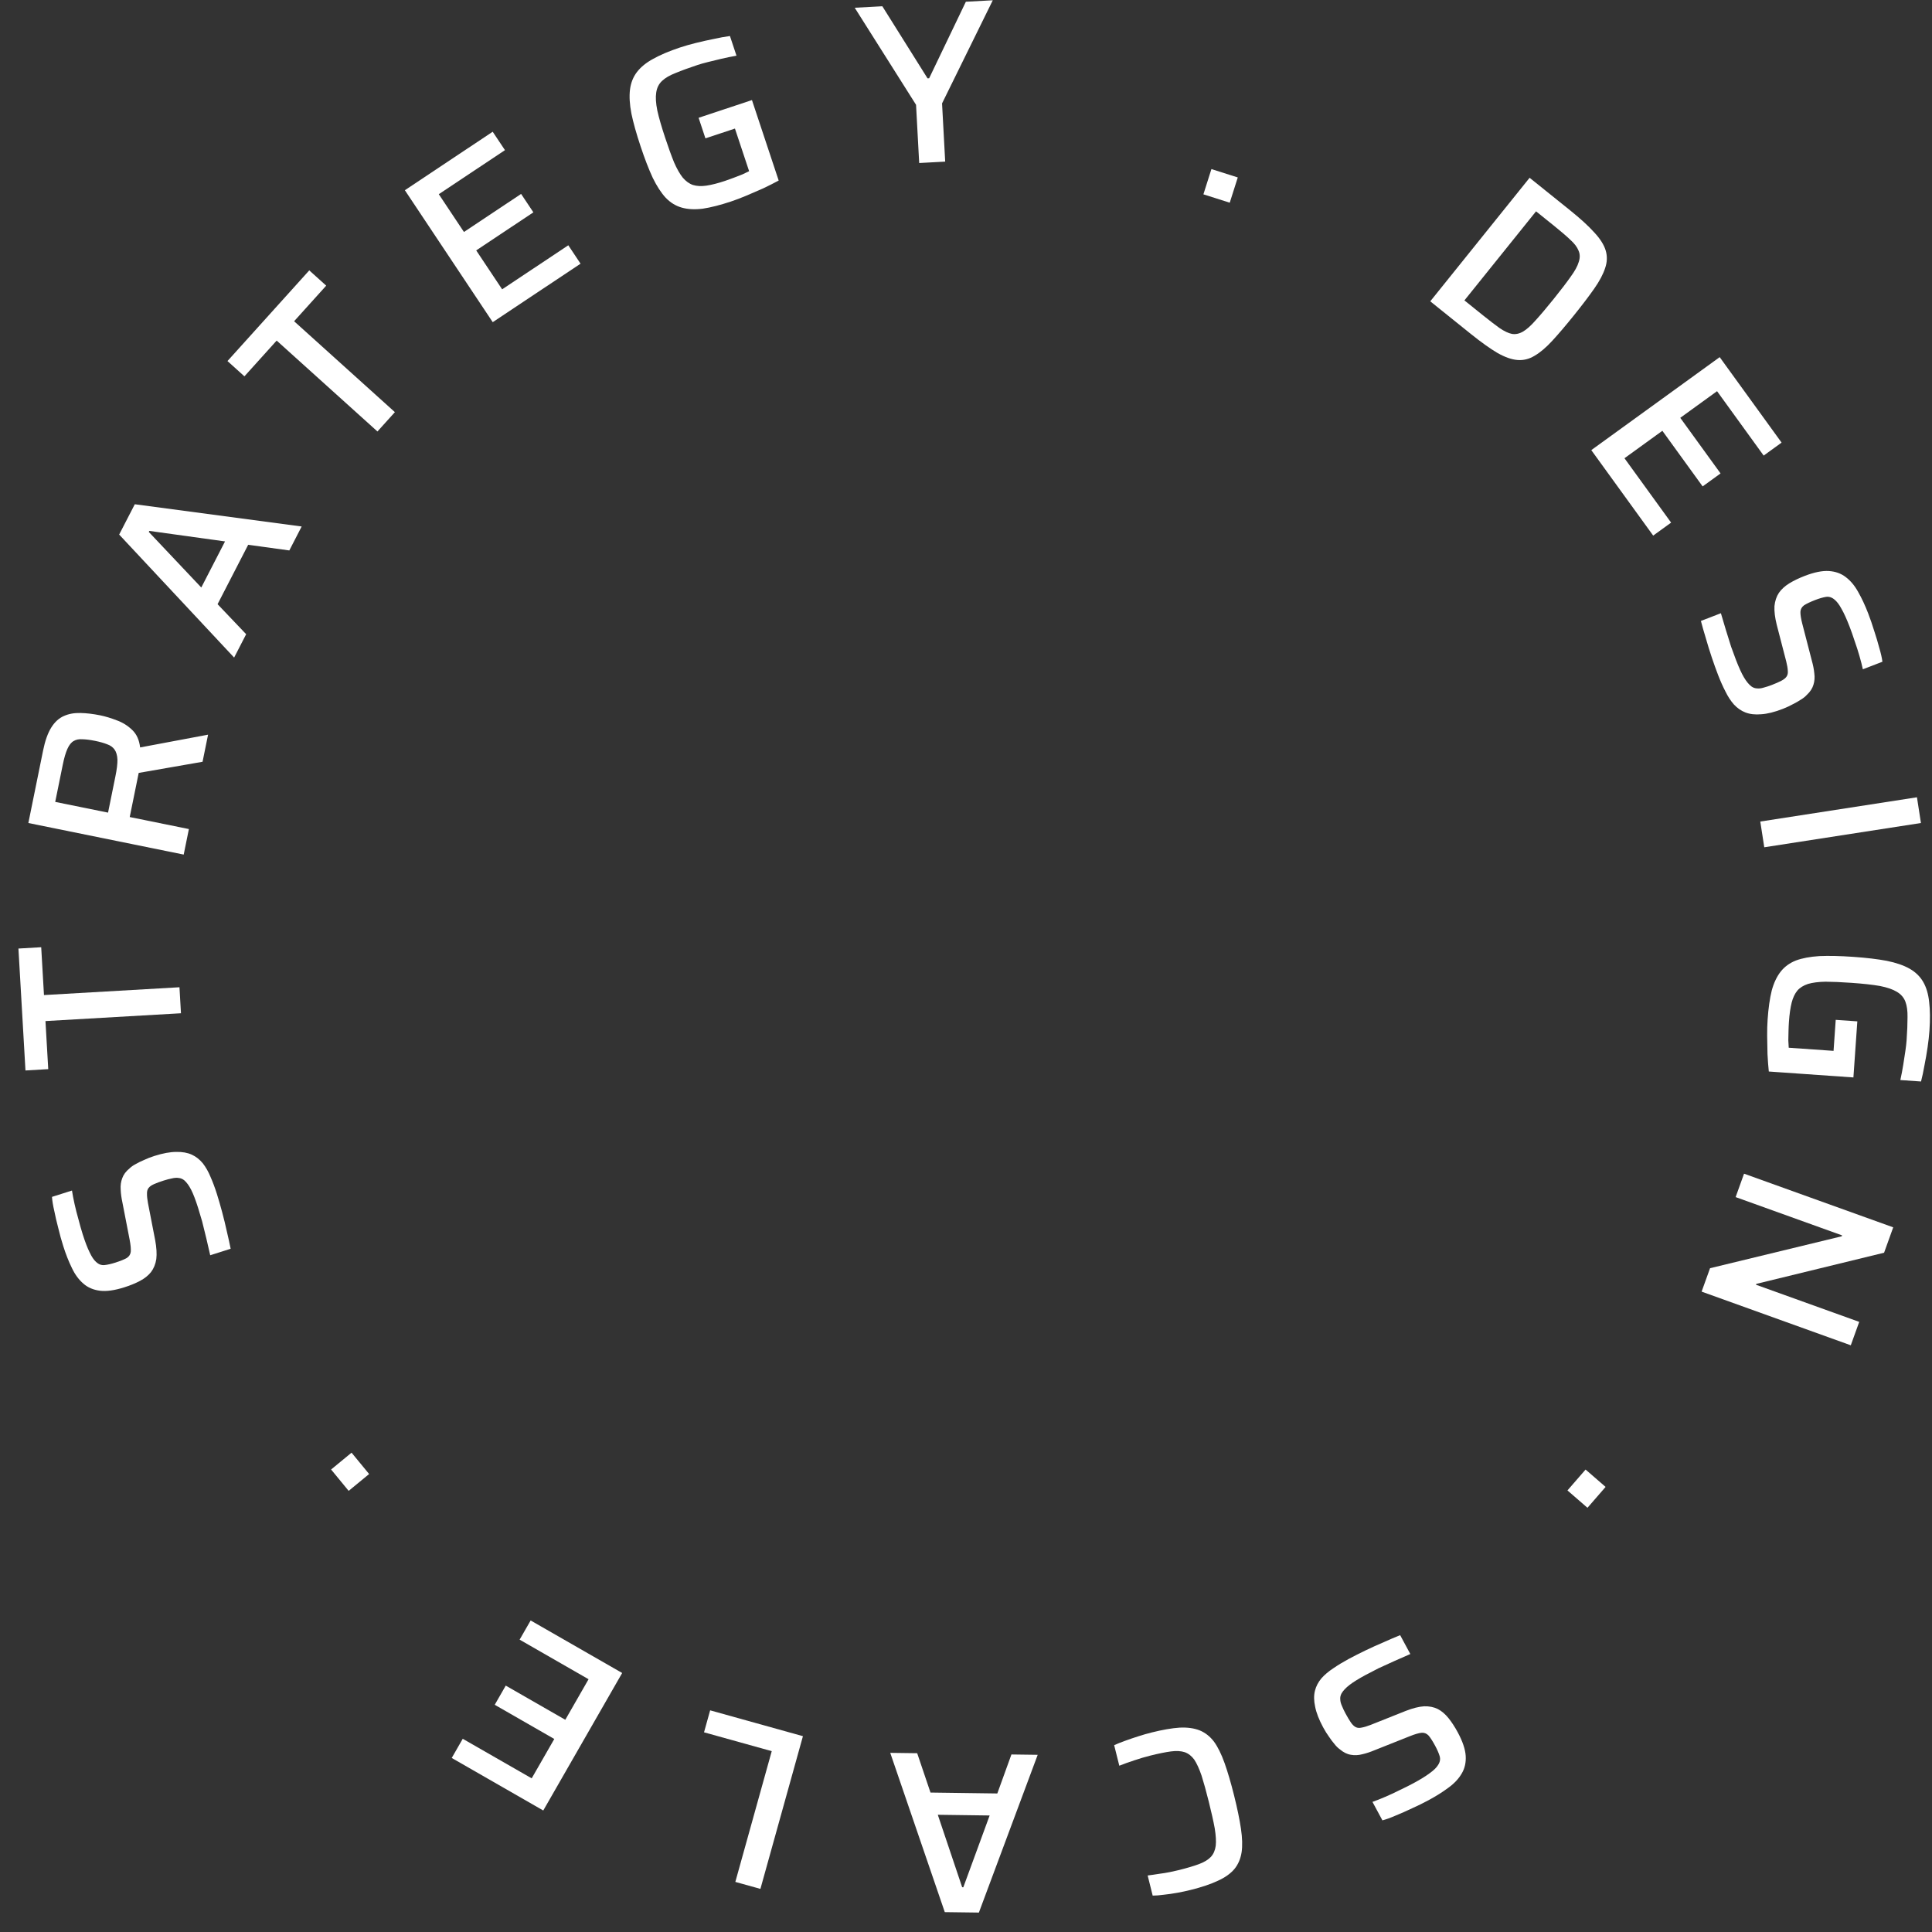 <svg width="109" height="109" viewBox="0 0 109 109" fill="none" xmlns="http://www.w3.org/2000/svg">
<rect x="0" y="0" width="109" height="109" fill="#333333" stroke="none"/>
<path d="M12.232 67.346C12.329 67.651 12.428 67.993 12.529 68.37C12.628 68.738 12.717 69.106 12.797 69.471C12.882 69.826 12.954 70.153 13.013 70.453L11.86 70.819C11.791 70.513 11.717 70.196 11.64 69.866C11.56 69.527 11.481 69.207 11.403 68.904C11.317 68.604 11.24 68.347 11.172 68.132C11.033 67.694 10.904 67.358 10.784 67.123C10.664 66.888 10.535 66.711 10.397 66.591C10.299 66.513 10.194 66.469 10.082 66.459C9.967 66.441 9.843 66.449 9.708 66.482C9.562 66.51 9.407 66.551 9.241 66.603C9.018 66.674 8.835 66.741 8.692 66.805C8.548 66.868 8.444 66.942 8.38 67.026C8.316 67.11 8.287 67.219 8.293 67.354C8.291 67.491 8.309 67.662 8.347 67.868L8.756 69.975C8.832 70.388 8.853 70.74 8.819 71.033C8.774 71.32 8.674 71.565 8.52 71.769C8.364 71.964 8.157 72.129 7.9 72.265C7.644 72.401 7.35 72.522 7.019 72.626C6.466 72.802 6.004 72.867 5.635 72.82C5.266 72.773 4.955 72.64 4.704 72.42C4.441 72.194 4.225 71.899 4.055 71.535C3.876 71.173 3.714 70.761 3.567 70.298C3.465 69.976 3.372 69.642 3.29 69.295C3.199 68.951 3.123 68.625 3.062 68.317C2.989 68.004 2.947 67.74 2.933 67.526L4.061 67.168C4.093 67.385 4.142 67.638 4.206 67.927C4.268 68.208 4.342 68.498 4.428 68.798C4.506 69.1 4.585 69.38 4.666 69.636C4.802 70.066 4.933 70.406 5.058 70.657C5.173 70.903 5.293 71.083 5.42 71.197C5.564 71.333 5.723 71.392 5.899 71.373C6.066 71.356 6.27 71.309 6.509 71.234C6.79 71.144 7.004 71.058 7.15 70.976C7.286 70.887 7.362 70.768 7.378 70.617C7.391 70.458 7.37 70.233 7.314 69.942L6.905 67.835C6.848 67.571 6.816 67.327 6.808 67.102C6.792 66.88 6.822 66.67 6.896 66.474C6.967 66.27 7.104 66.085 7.307 65.921C7.404 65.826 7.523 65.743 7.664 65.671C7.802 65.591 7.96 65.514 8.136 65.44C8.302 65.36 8.496 65.285 8.719 65.214C9.19 65.065 9.598 64.99 9.943 64.989C10.286 64.981 10.58 65.033 10.825 65.146C11.059 65.254 11.265 65.416 11.443 65.632C11.612 65.851 11.757 66.105 11.876 66.395C12.003 66.682 12.122 66.999 12.232 67.346Z" fill="white"/>
<path d="M10.21 57.166L2.565 57.607L2.722 60.319L1.437 60.394L1.04 53.515L2.325 53.441L2.481 56.14L10.125 55.699L10.21 57.166Z" fill="white"/>
<path d="M10.364 48.214L1.6 46.433L2.431 42.343C2.543 41.791 2.697 41.358 2.894 41.044C3.09 40.731 3.329 40.514 3.609 40.394C3.882 40.272 4.194 40.216 4.546 40.226C4.889 40.234 5.26 40.278 5.659 40.359C5.948 40.418 6.261 40.513 6.597 40.643C6.926 40.763 7.216 40.946 7.467 41.191C7.711 41.426 7.857 41.752 7.905 42.169L11.739 41.449L11.428 42.978L7.564 43.652L7.83 43.321C7.843 43.386 7.846 43.461 7.837 43.548C7.821 43.624 7.803 43.718 7.78 43.828L7.319 46.096L10.657 46.774L10.364 48.214ZM6.096 45.847L6.51 43.809C6.592 43.41 6.63 43.09 6.626 42.851C6.613 42.609 6.558 42.421 6.462 42.287C6.365 42.152 6.226 42.053 6.044 41.99C5.864 41.918 5.639 41.854 5.367 41.799C5.087 41.742 4.85 41.712 4.656 41.708C4.455 41.693 4.289 41.726 4.158 41.806C4.019 41.883 3.9 42.032 3.803 42.251C3.707 42.461 3.619 42.762 3.54 43.152L3.115 45.242L6.096 45.847Z" fill="white"/>
<path d="M13.209 37.099L6.723 30.159L7.605 28.449L17.02 29.703L16.323 31.055L14.002 30.736L12.275 34.087L13.888 35.781L13.209 37.099ZM11.356 33.146L12.696 30.546L8.424 29.953L8.394 30.011L11.356 33.146Z" fill="white"/>
<path d="M21.295 24.343L15.609 19.215L13.79 21.232L12.834 20.37L17.448 15.254L18.404 16.116L16.593 18.124L22.279 23.252L21.295 24.343Z" fill="white"/>
<path d="M27.799 18.176L22.842 10.732L27.797 7.432L28.489 8.471L24.756 10.956L26.175 13.088L29.4 10.941L30.092 11.98L26.867 14.127L28.33 16.323L32.063 13.838L32.754 14.877L27.799 18.176Z" fill="white"/>
<path d="M41.242 11.368C40.634 11.57 40.103 11.705 39.651 11.773C39.204 11.83 38.809 11.81 38.467 11.714C38.124 11.618 37.821 11.431 37.555 11.154C37.298 10.874 37.054 10.499 36.824 10.027C36.6 9.544 36.37 8.949 36.136 8.242C35.901 7.535 35.73 6.925 35.623 6.412C35.523 5.889 35.496 5.436 35.543 5.055C35.59 4.675 35.722 4.343 35.938 4.061C36.155 3.779 36.461 3.531 36.856 3.318C37.256 3.094 37.757 2.882 38.357 2.682C38.629 2.592 38.929 2.506 39.258 2.424C39.595 2.34 39.931 2.265 40.265 2.199C40.597 2.125 40.902 2.07 41.182 2.032L41.551 3.142C41.258 3.194 40.971 3.252 40.691 3.318C40.412 3.383 40.154 3.446 39.918 3.506C39.691 3.563 39.503 3.617 39.355 3.666C38.861 3.83 38.45 3.98 38.121 4.117C37.789 4.245 37.533 4.394 37.352 4.564C37.171 4.734 37.061 4.953 37.023 5.221C36.981 5.482 37.001 5.818 37.083 6.229C37.173 6.637 37.322 7.154 37.53 7.779C37.713 8.33 37.879 8.791 38.03 9.161C38.186 9.52 38.35 9.808 38.522 10.025C38.7 10.23 38.892 10.368 39.097 10.436C39.311 10.502 39.562 10.515 39.849 10.474C40.146 10.431 40.495 10.342 40.898 10.208C41.054 10.156 41.218 10.097 41.388 10.032C41.566 9.963 41.732 9.899 41.885 9.839C42.036 9.771 42.162 9.71 42.264 9.658L41.464 7.253L39.799 7.806L39.414 6.646L42.424 5.646L43.932 10.186C43.669 10.329 43.375 10.476 43.052 10.63C42.734 10.772 42.418 10.908 42.106 11.04C41.793 11.171 41.505 11.28 41.242 11.368Z" fill="white"/>
<path d="M51.859 9.197L51.682 5.913L48.222 0.437L49.78 0.353L52.33 4.42L52.421 4.415L54.492 0.098L56.011 0.016L53.149 5.834L53.326 9.118L51.859 9.197Z" fill="white"/>
<path d="M67.894 10.964L68.346 9.539L69.833 10.011L69.38 11.436L67.894 10.964Z" fill="white"/>
<path d="M80.693 17L86.298 10.03L88.578 11.863C89.165 12.335 89.62 12.751 89.943 13.111C90.278 13.469 90.493 13.809 90.59 14.132C90.687 14.454 90.676 14.785 90.559 15.124C90.448 15.469 90.244 15.855 89.945 16.282C89.646 16.709 89.266 17.21 88.804 17.784C88.343 18.358 87.935 18.837 87.582 19.22C87.23 19.604 86.897 19.886 86.584 20.068C86.277 20.256 85.956 20.337 85.621 20.311C85.285 20.286 84.904 20.152 84.477 19.909C84.062 19.664 83.56 19.305 82.973 18.833L80.693 17ZM82.62 16.948L83.653 17.779C84.032 18.083 84.348 18.326 84.602 18.508C84.868 18.689 85.102 18.799 85.303 18.839C85.51 18.872 85.718 18.828 85.927 18.706C86.136 18.585 86.375 18.371 86.643 18.065C86.924 17.757 87.263 17.356 87.659 16.863C88.056 16.37 88.372 15.957 88.607 15.623C88.848 15.295 89.003 15.013 89.07 14.778C89.149 14.541 89.144 14.326 89.055 14.132C88.978 13.937 88.824 13.735 88.592 13.526C88.365 13.31 88.066 13.053 87.694 12.754L86.661 11.923L82.62 16.948Z" fill="white"/>
<path d="M89.778 25.395L97.022 20.149L100.514 24.971L99.503 25.703L96.873 22.07L94.798 23.573L97.071 26.71L96.06 27.442L93.788 24.305L91.65 25.853L94.281 29.485L93.27 30.217L89.778 25.395Z" fill="white"/>
<path d="M96.933 38.086C96.817 37.787 96.697 37.453 96.573 37.083C96.452 36.721 96.34 36.36 96.238 36C96.131 35.651 96.039 35.329 95.962 35.033L97.09 34.597C97.178 34.898 97.271 35.21 97.369 35.535C97.469 35.868 97.568 36.183 97.664 36.48C97.768 36.774 97.861 37.026 97.942 37.236C98.108 37.665 98.258 37.993 98.392 38.219C98.526 38.446 98.666 38.615 98.811 38.727C98.913 38.799 99.02 38.836 99.133 38.839C99.249 38.85 99.373 38.835 99.505 38.793C99.649 38.756 99.802 38.706 99.963 38.644C100.182 38.559 100.361 38.481 100.5 38.408C100.639 38.336 100.738 38.256 100.797 38.168C100.856 38.08 100.878 37.969 100.864 37.836C100.857 37.699 100.829 37.529 100.778 37.325L100.24 35.248C100.139 34.841 100.096 34.49 100.112 34.196C100.14 33.907 100.224 33.656 100.365 33.443C100.509 33.239 100.705 33.061 100.953 32.909C101.201 32.758 101.487 32.62 101.81 32.495C102.352 32.285 102.808 32.193 103.18 32.216C103.551 32.24 103.87 32.354 104.134 32.558C104.41 32.767 104.644 33.049 104.837 33.402C105.037 33.752 105.225 34.153 105.399 34.606C105.521 34.921 105.634 35.249 105.738 35.59C105.85 35.928 105.946 36.248 106.026 36.552C106.117 36.86 106.176 37.121 106.203 37.334L105.099 37.76C105.053 37.545 104.99 37.296 104.908 37.012C104.829 36.736 104.737 36.45 104.633 36.156C104.537 35.859 104.44 35.585 104.343 35.334C104.181 34.914 104.029 34.582 103.889 34.339C103.76 34.101 103.628 33.929 103.494 33.823C103.343 33.696 103.18 33.647 103.006 33.677C102.84 33.704 102.64 33.763 102.405 33.853C102.13 33.96 101.922 34.059 101.781 34.15C101.651 34.247 101.583 34.371 101.576 34.522C101.573 34.681 101.608 34.905 101.682 35.192L102.22 37.27C102.293 37.53 102.34 37.772 102.361 37.996C102.391 38.217 102.375 38.427 102.313 38.628C102.254 38.836 102.128 39.029 101.937 39.205C101.845 39.306 101.731 39.396 101.595 39.476C101.462 39.565 101.31 39.652 101.138 39.736C100.978 39.826 100.789 39.913 100.57 39.998C100.11 40.176 99.707 40.276 99.362 40.297C99.021 40.327 98.724 40.293 98.472 40.195C98.232 40.102 98.017 39.953 97.826 39.748C97.643 39.54 97.484 39.295 97.347 39.014C97.202 38.735 97.064 38.426 96.933 38.086Z" fill="white"/>
<path d="M99.312 46.35L108.151 44.981L108.376 46.433L99.537 47.802L99.312 46.35Z" fill="white"/>
<path d="M99.726 57.516C99.77 56.876 99.848 56.334 99.957 55.89C100.074 55.455 100.243 55.098 100.462 54.818C100.682 54.538 100.97 54.328 101.327 54.188C101.684 54.056 102.124 53.974 102.648 53.941C103.179 53.918 103.817 53.932 104.561 53.984C105.304 54.036 105.933 54.111 106.448 54.208C106.97 54.314 107.398 54.461 107.733 54.65C108.067 54.839 108.323 55.087 108.502 55.395C108.68 55.702 108.792 56.08 108.839 56.526C108.894 56.982 108.899 57.525 108.855 58.156C108.835 58.441 108.8 58.752 108.751 59.087C108.701 59.431 108.642 59.77 108.575 60.104C108.517 60.439 108.452 60.743 108.381 61.016L107.214 60.934C107.278 60.643 107.333 60.356 107.378 60.072C107.424 59.789 107.465 59.527 107.499 59.286C107.532 59.054 107.555 58.86 107.566 58.704C107.602 58.185 107.62 57.748 107.619 57.392C107.626 57.036 107.586 56.742 107.498 56.51C107.41 56.278 107.249 56.093 107.016 55.955C106.791 55.818 106.473 55.708 106.061 55.627C105.649 55.555 105.115 55.496 104.458 55.45C103.879 55.409 103.389 55.388 102.99 55.386C102.598 55.393 102.269 55.435 102.003 55.512C101.745 55.598 101.545 55.723 101.404 55.887C101.261 56.06 101.154 56.287 101.082 56.568C101.01 56.859 100.959 57.216 100.929 57.639C100.917 57.803 100.91 57.977 100.905 58.159C100.901 58.35 100.897 58.528 100.894 58.692C100.9 58.858 100.907 58.997 100.917 59.111L103.446 59.288L103.568 57.538L104.787 57.623L104.566 60.787L99.793 60.453C99.762 60.155 99.737 59.828 99.719 59.47C99.709 59.122 99.702 58.778 99.7 58.439C99.698 58.1 99.706 57.792 99.726 57.516Z" fill="white"/>
<path d="M98.396 66.217L106.812 69.244L106.297 70.676L99.088 72.434L99.071 72.483L104.894 74.578L104.418 75.899L96.002 72.871L96.478 71.55L103.91 69.748L103.927 69.698L97.921 67.538L98.396 66.217Z" fill="white"/>
<path d="M89.456 82.909L90.585 83.889L89.562 85.067L88.433 84.087L89.456 82.909Z" fill="white"/>
<path d="M76.086 93.598C76.369 93.446 76.686 93.285 77.037 93.115C77.381 92.95 77.725 92.794 78.07 92.648C78.403 92.498 78.711 92.366 78.994 92.253L79.568 93.317C79.281 93.442 78.982 93.574 78.672 93.711C78.355 93.853 78.055 93.99 77.772 94.122C77.493 94.263 77.254 94.386 77.056 94.493C76.652 94.711 76.345 94.901 76.137 95.062C75.929 95.224 75.778 95.383 75.686 95.541C75.628 95.652 75.604 95.763 75.615 95.875C75.619 95.991 75.649 96.112 75.707 96.239C75.762 96.377 75.831 96.522 75.913 96.674C76.024 96.88 76.124 97.048 76.213 97.177C76.302 97.306 76.394 97.395 76.489 97.442C76.583 97.49 76.696 97.498 76.827 97.467C76.962 97.443 77.127 97.394 77.323 97.318L79.317 96.524C79.708 96.372 80.05 96.286 80.344 96.266C80.635 96.257 80.894 96.309 81.123 96.422C81.343 96.54 81.544 96.712 81.726 96.939C81.907 97.166 82.08 97.432 82.245 97.737C82.52 98.249 82.669 98.69 82.692 99.061C82.715 99.433 82.642 99.763 82.472 100.051C82.299 100.351 82.049 100.619 81.723 100.854C81.401 101.096 81.026 101.332 80.599 101.563C80.302 101.723 79.99 101.876 79.665 102.022C79.344 102.175 79.038 102.31 78.747 102.428C78.452 102.557 78.201 102.648 77.993 102.701L77.432 101.659C77.639 101.587 77.879 101.493 78.15 101.376C78.415 101.263 78.686 101.136 78.965 100.996C79.248 100.863 79.507 100.733 79.744 100.606C80.141 100.392 80.451 100.2 80.674 100.031C80.894 99.873 81.049 99.721 81.137 99.574C81.245 99.408 81.273 99.241 81.221 99.072C81.173 98.91 81.09 98.719 80.971 98.498C80.831 98.238 80.707 98.044 80.598 97.916C80.486 97.799 80.355 97.747 80.204 97.759C80.045 97.775 79.828 97.838 79.552 97.948L77.558 98.741C77.309 98.846 77.075 98.923 76.856 98.972C76.64 99.029 76.429 99.04 76.222 99.003C76.008 98.971 75.802 98.871 75.603 98.702C75.492 98.624 75.388 98.523 75.291 98.398C75.186 98.277 75.081 98.137 74.975 97.977C74.866 97.829 74.756 97.652 74.645 97.446C74.411 97.011 74.261 96.624 74.197 96.285C74.124 95.95 74.121 95.651 74.187 95.389C74.249 95.139 74.37 94.907 74.549 94.692C74.733 94.485 74.956 94.296 75.218 94.125C75.477 93.946 75.766 93.771 76.086 93.598Z" fill="white"/>
<path d="M64.959 97.747C65.581 97.591 66.112 97.499 66.552 97.47C66.993 97.449 67.372 97.501 67.69 97.628C67.999 97.756 68.266 97.966 68.49 98.259C68.709 98.561 68.907 98.963 69.086 99.463C69.264 99.963 69.444 100.575 69.625 101.298C69.805 102.021 69.934 102.646 70.012 103.171C70.09 103.697 70.102 104.14 70.049 104.502C69.99 104.874 69.855 105.189 69.642 105.448C69.422 105.708 69.11 105.929 68.709 106.11C68.309 106.299 67.799 106.471 67.176 106.626C66.933 106.687 66.682 106.741 66.426 106.787C66.161 106.835 65.907 106.872 65.663 106.897C65.421 106.93 65.211 106.947 65.032 106.947L64.749 105.812C64.965 105.785 65.181 105.753 65.395 105.718C65.603 105.692 65.805 105.66 66.001 105.62C66.196 105.58 66.365 105.542 66.508 105.507C66.971 105.391 67.349 105.279 67.643 105.17C67.938 105.06 68.163 104.924 68.318 104.76C68.466 104.598 68.556 104.388 68.59 104.129C68.617 103.881 68.598 103.556 68.533 103.152C68.46 102.75 68.348 102.251 68.199 101.654C68.052 101.066 67.916 100.573 67.79 100.175C67.657 99.789 67.52 99.488 67.377 99.273C67.228 99.07 67.05 98.931 66.844 98.857C66.63 98.786 66.367 98.771 66.056 98.813C65.745 98.855 65.358 98.933 64.896 99.049C64.618 99.118 64.319 99.206 63.997 99.314C63.667 99.423 63.384 99.525 63.149 99.619L62.859 98.459C63.036 98.379 63.247 98.295 63.493 98.207C63.73 98.121 63.977 98.037 64.234 97.955C64.482 97.875 64.724 97.806 64.959 97.747Z" fill="white"/>
<path d="M58.545 99.004L55.227 107.904L53.303 107.879L50.226 98.893L51.746 98.913L52.497 101.133L56.267 101.184L57.063 98.984L58.545 99.004ZM55.834 102.426L52.909 102.387L54.284 106.475L54.349 106.476L55.834 102.426Z" fill="white"/>
<path d="M45.3 97.952L42.901 106.568L41.486 106.174L43.54 98.797L39.72 97.734L40.065 96.494L45.3 97.952Z" fill="white"/>
<path d="M35.102 94.387L30.65 102.145L25.486 99.181L26.107 98.099L29.997 100.331L31.272 98.11L27.912 96.181L28.533 95.099L31.893 97.027L33.206 94.739L29.316 92.506L29.938 91.424L35.102 94.387Z" fill="white"/>
<path d="M20.825 83.162L19.671 84.112L18.68 82.907L19.834 81.957L20.825 83.162Z" fill="white"/>
</svg>
